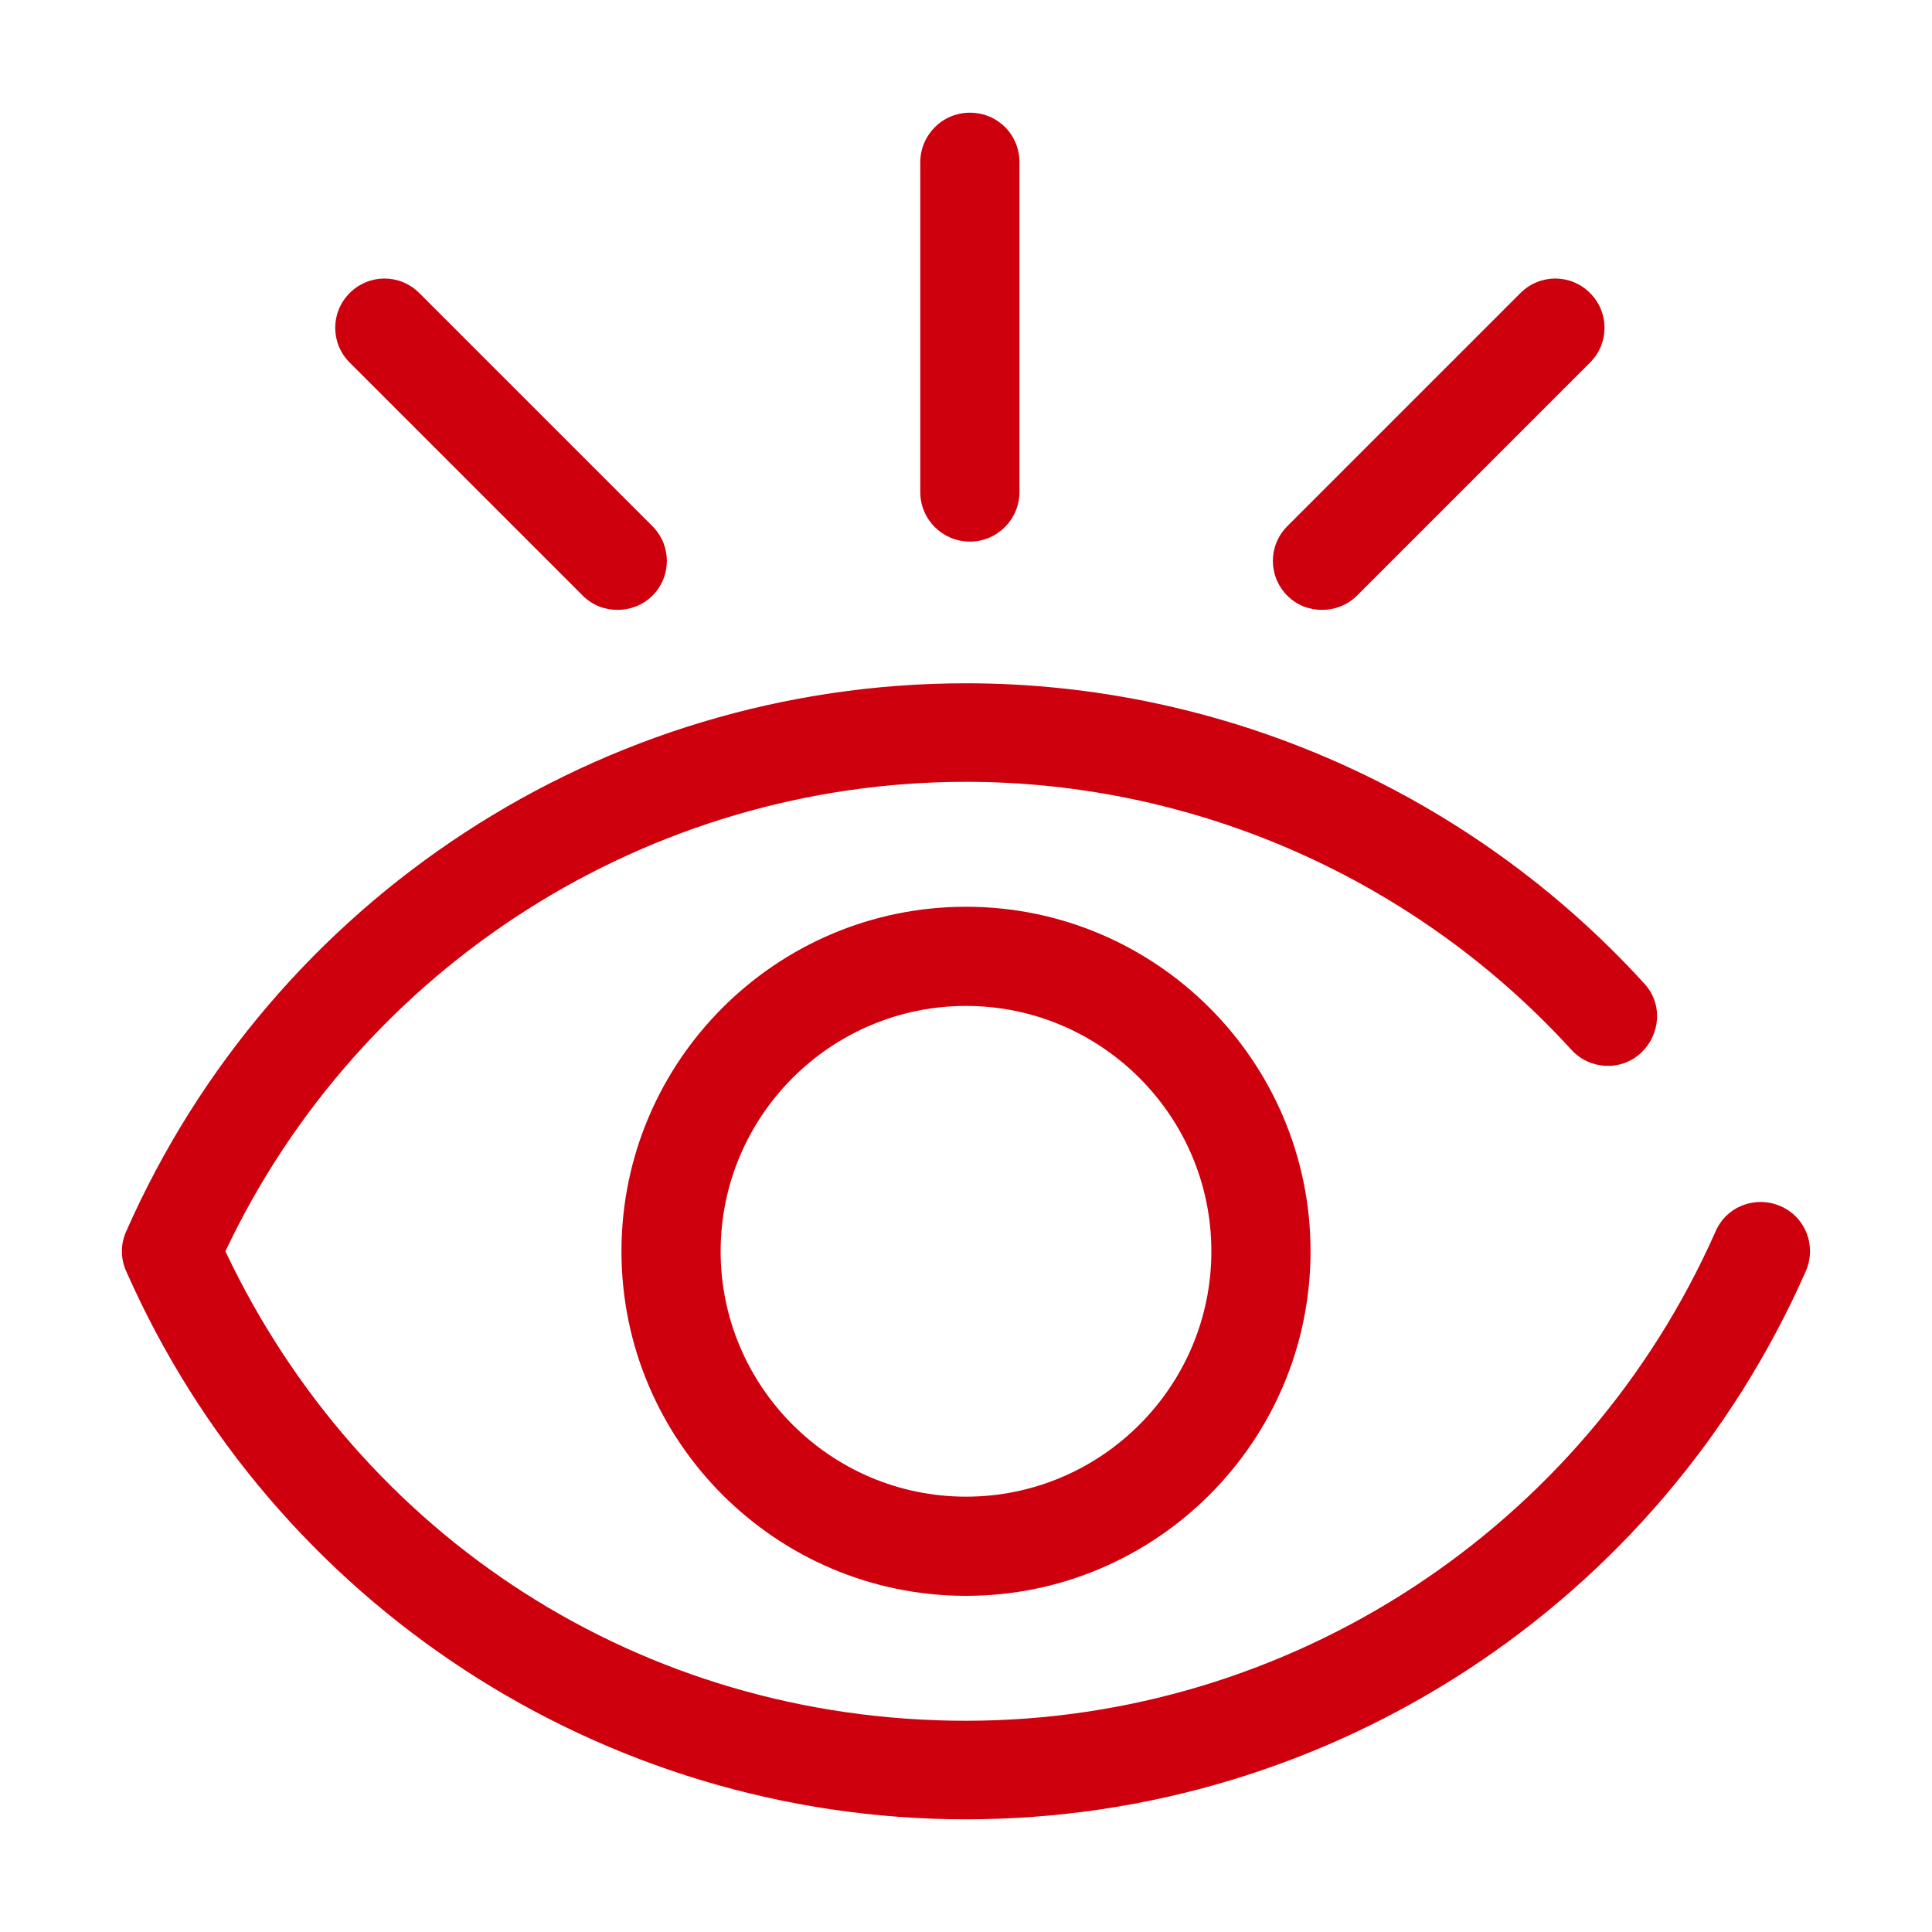 <?xml version="1.0" encoding="UTF-8"?>
<svg id="_图层_1" data-name="图层 1" xmlns="http://www.w3.org/2000/svg" viewBox="0 0 30 30">
  <defs>
    <style>
      .cls-1 {
        fill: #ce000d;
      }
    </style>
  </defs>
  <path class="cls-1" d="M27.65,18.73c-.39-.17-.84,0-1.01,.39-2.04,4.61-6.61,7.6-11.64,7.6s-9.4-2.85-11.5-7.29c2.1-4.44,6.58-7.29,11.5-7.29,3.57,0,6.99,1.52,9.4,4.16,.28,.31,.77,.34,1.08,.05s.34-.77,.05-1.08c-2.7-2.96-6.53-4.66-10.53-4.66-5.64,0-10.76,3.34-13.04,8.51-.09,.2-.09,.42,0,.62,2.28,5.17,7.4,8.51,13.04,8.51s10.76-3.34,13.04-8.51c.17-.39,0-.84-.39-1.01Z"/>
  <path class="cls-1" d="M9.65,19.43c0,2.95,2.4,5.35,5.35,5.35s5.35-2.4,5.35-5.35-2.4-5.35-5.35-5.35-5.35,2.4-5.35,5.35Zm9.16,0c0,2.1-1.71,3.81-3.81,3.81s-3.81-1.71-3.81-3.81,1.71-3.81,3.81-3.81,3.81,1.71,3.81,3.81Z"/>
  <path class="cls-1" d="M15.06,8.41c-.42,0-.77-.34-.77-.77V2.52c0-.42,.34-.77,.77-.77s.77,.34,.77,.77V7.64c0,.42-.34,.77-.77,.77Z"/>
  <g>
    <path class="cls-1" d="M9.59,9.47c-.2,0-.39-.07-.54-.22l-3.62-3.62c-.3-.3-.3-.78,0-1.08,.3-.3,.78-.3,1.08,0l3.62,3.62c.3,.3,.3,.78,0,1.08-.15,.15-.35,.22-.54,.22Z"/>
    <path class="cls-1" d="M20.53,9.47c-.2,0-.39-.07-.54-.22-.3-.3-.3-.78,0-1.08l3.62-3.62c.3-.3,.78-.3,1.08,0s.3,.78,0,1.08l-3.62,3.62c-.15,.15-.35,.22-.54,.22Z"/>
  </g>
</svg>